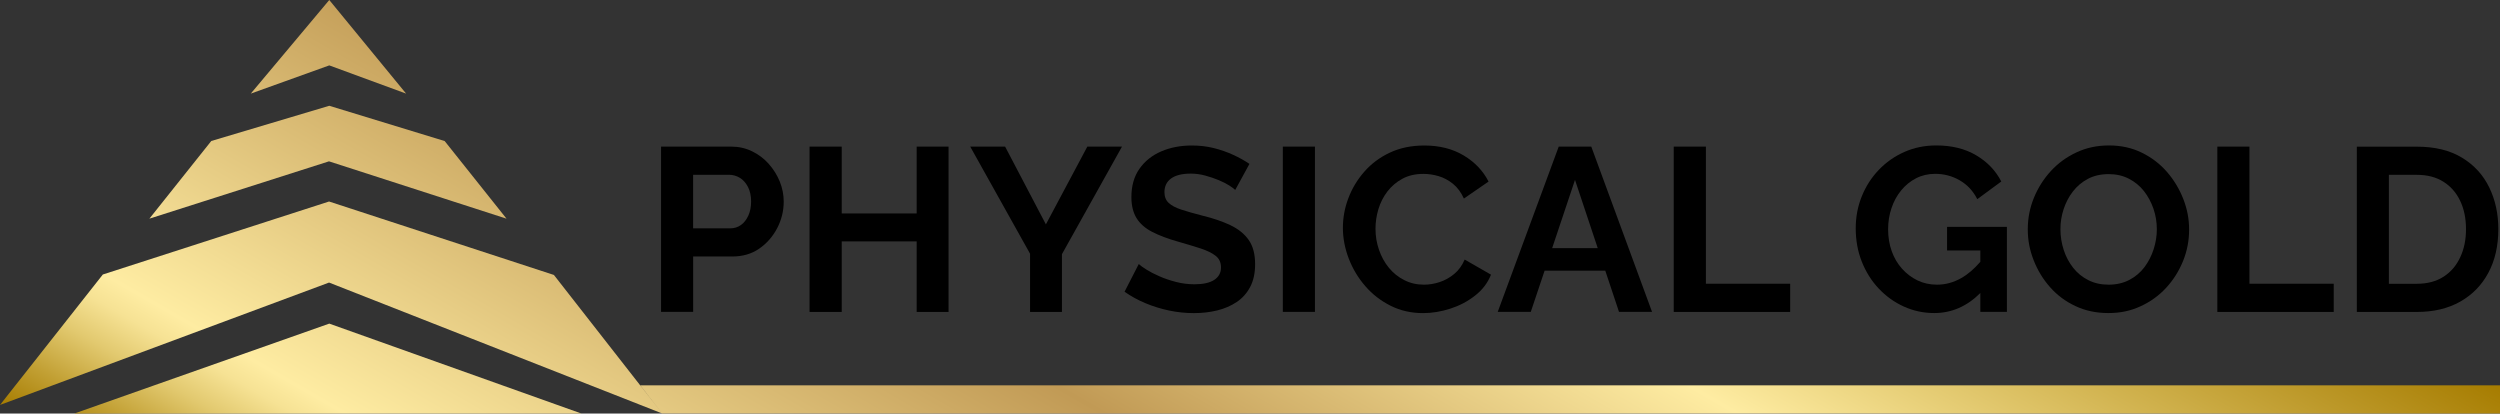 <?xml version="1.0" encoding="UTF-8"?>
<svg id="Layer_1" data-name="Layer 1" xmlns="http://www.w3.org/2000/svg" xmlns:xlink="http://www.w3.org/1999/xlink" viewBox="0 0 450 74.43">
    <rect x="0" y="0" width="450" height="74.43" fill="#333333" stroke="none"/>
    <defs>
        <style>
            .cls-1 {
            fill: url(#New_Gradient_Swatch_5);
            }
        </style>
        <linearGradient id="New_Gradient_Swatch_5" data-name="New Gradient Swatch 5" x1="169.08" y1="170.51" x2="283.11" y2="-26.99" gradientUnits="userSpaceOnUse">
            <stop offset="0" stop-color="#a67c00"/>
            <stop offset=".04" stop-color="#c2a034"/>
            <stop offset=".08" stop-color="#e2c96f"/>
            <stop offset=".11" stop-color="#f6e294"/>
            <stop offset=".13" stop-color="#feeca2"/>
            <stop offset=".43" stop-color="#c19a55"/>
            <stop offset=".68" stop-color="#feeca2"/>
            <stop offset="1" stop-color="#a67c00"/>
        </linearGradient>
    </defs>
    <g>
        <path d="m138.37,29.49c-.85-.95-1.85-1.7-3-2.26-1.15-.56-2.4-.84-3.77-.84h-12.61v29.75h5.78v-9.97h7.04c1.87,0,3.49-.47,4.86-1.42,1.37-.95,2.44-2.18,3.23-3.69.78-1.51,1.17-3.1,1.17-4.78,0-1.23-.24-2.43-.71-3.6-.48-1.17-1.14-2.23-1.99-3.18Zm-3.67,9.32c-.34.74-.78,1.31-1.34,1.7-.56.39-1.19.59-1.89.59h-6.71v-9.64h6.45c.7,0,1.35.18,1.95.54.6.36,1.09.91,1.47,1.64s.57,1.61.57,2.64c0,.95-.17,1.8-.5,2.54Z"/>
        <polygon points="165 38.42 151.51 38.42 151.51 26.39 145.72 26.39 145.72 56.15 151.51 56.15 151.51 43.45 165 43.45 165 56.15 170.74 56.15 170.74 26.39 165 26.39 165 38.42"/>
        <polygon points="188.26 40.39 180.92 26.39 174.64 26.39 185.41 45.67 185.41 56.15 191.15 56.15 191.15 45.75 201.96 26.39 195.72 26.39 188.26 40.39"/>
        <path d="m221.47,40.53c-1.44-.68-3.14-1.26-5.09-1.73-1.51-.39-2.77-.75-3.77-1.08-1.01-.33-1.76-.74-2.26-1.21-.5-.47-.75-1.11-.75-1.92,0-1.06.4-1.88,1.19-2.46.8-.58,1.98-.88,3.54-.88.89,0,1.77.12,2.64.36.87.24,1.67.51,2.41.82.74.31,1.37.63,1.89.96.52.34.87.6,1.07.8l2.56-4.69c-.87-.59-1.84-1.13-2.93-1.63-1.09-.5-2.26-.91-3.5-1.22-1.24-.31-2.56-.46-3.96-.46-2.01,0-3.84.35-5.49,1.06-1.65.71-2.95,1.75-3.92,3.13s-1.45,3.08-1.45,5.11c0,1.5.31,2.76.92,3.76.61,1,1.55,1.83,2.81,2.48,1.26.65,2.82,1.25,4.69,1.77,1.56.45,2.92.85,4.07,1.23,1.14.38,2.04.81,2.68,1.32.64.5.96,1.2.96,2.09,0,.97-.41,1.71-1.22,2.24-.81.53-2,.79-3.56.79-1.12,0-2.22-.14-3.31-.42-1.09-.28-2.1-.62-3.02-1.03-.92-.4-1.7-.81-2.35-1.22-.64-.4-1.09-.73-1.34-.98l-2.56,4.99c1.15.81,2.4,1.5,3.77,2.07,1.37.57,2.79,1.01,4.27,1.32,1.48.31,2.96.46,4.44.46s2.88-.16,4.19-.48c1.31-.32,2.49-.83,3.52-1.52,1.03-.69,1.84-1.6,2.43-2.73.59-1.12.88-2.48.88-4.07,0-1.81-.38-3.26-1.15-4.36-.77-1.1-1.87-1.99-3.31-2.67Z"/>
        <rect x="230.91" y="26.39" width="5.78" height="29.75"/>
        <path d="m261.76,49.31c-.81.67-1.69,1.16-2.64,1.47-.95.31-1.89.46-2.81.46-1.28,0-2.47-.27-3.54-.82-1.08-.54-2-1.28-2.77-2.22-.77-.94-1.36-2.01-1.78-3.23-.42-1.22-.63-2.48-.63-3.79,0-1.17.17-2.35.52-3.52.35-1.17.89-2.23,1.61-3.18.73-.95,1.63-1.72,2.7-2.3,1.08-.59,2.34-.88,3.79-.88.89,0,1.8.13,2.72.4.92.27,1.79.73,2.6,1.38.81.66,1.47,1.54,1.97,2.66l4.44-3.06c-.98-1.93-2.47-3.49-4.46-4.69-2-1.2-4.37-1.8-7.1-1.8-2.32,0-4.39.43-6.2,1.28-1.82.85-3.35,2-4.61,3.44-1.26,1.44-2.21,3.03-2.87,4.78-.66,1.75-.98,3.53-.98,5.34s.36,3.72,1.07,5.55c.71,1.83,1.7,3.48,2.98,4.94,1.27,1.47,2.79,2.64,4.55,3.52,1.76.88,3.7,1.32,5.83,1.32,1.62,0,3.25-.27,4.9-.8,1.65-.53,3.14-1.31,4.46-2.35,1.33-1.03,2.28-2.29,2.87-3.77l-4.74-2.72c-.45,1.06-1.08,1.93-1.89,2.6Z"/>
        <path d="m280.57,26.39l-10.98,29.75h5.95l2.49-7.42h10.92l2.47,7.42h5.95l-10.94-29.75h-5.87Zm-1.18,18.27l4.11-12.28,4.09,12.28h-8.21Z"/>
        <polygon points="307.06 26.39 301.27 26.39 301.27 56.15 322.23 56.15 322.23 51.07 307.06 51.07 307.06 26.39"/>
        <path d="m350.47,45.08h5.99v2.04c-1.08,1.26-2.23,2.26-3.46,2.95-1.38.78-2.83,1.17-4.34,1.17-1.29,0-2.46-.26-3.52-.77-1.06-.52-1.99-1.22-2.79-2.12-.8-.89-1.41-1.94-1.84-3.14-.43-1.2-.65-2.51-.65-3.94,0-1.34.2-2.61.61-3.81.4-1.2.98-2.26,1.74-3.19.75-.92,1.65-1.65,2.68-2.18,1.03-.53,2.18-.8,3.44-.8,1.59,0,3.07.39,4.42,1.17,1.35.78,2.41,1.91,3.16,3.39l4.32-3.18c-1.01-1.96-2.51-3.53-4.51-4.71-2-1.19-4.39-1.78-7.19-1.78-2.07,0-3.98.39-5.74,1.17-1.76.78-3.3,1.86-4.61,3.23-1.31,1.37-2.33,2.95-3.06,4.76-.73,1.8-1.09,3.72-1.09,5.76,0,2.15.36,4.15,1.09,5.99.73,1.84,1.74,3.46,3.04,4.84,1.3,1.38,2.81,2.47,4.53,3.25,1.72.78,3.54,1.17,5.47,1.17,3.14,0,5.9-1.21,8.3-3.61v3.4h4.78v-15.3h-10.77v4.23Z"/>
        <path d="m390.07,30.96c-1.26-1.45-2.77-2.61-4.55-3.48-1.77-.87-3.74-1.3-5.89-1.3s-4.07.41-5.85,1.24c-1.77.82-3.31,1.94-4.61,3.35-1.3,1.41-2.32,3.02-3.06,4.82-.74,1.8-1.11,3.69-1.11,5.68s.35,3.75,1.05,5.55c.7,1.8,1.68,3.42,2.95,4.86,1.27,1.44,2.79,2.58,4.57,3.41,1.77.84,3.75,1.26,5.93,1.26s4.03-.4,5.8-1.22c1.77-.81,3.31-1.92,4.61-3.33,1.3-1.41,2.31-3.02,3.04-4.82.73-1.8,1.09-3.68,1.09-5.64s-.35-3.74-1.05-5.53c-.7-1.79-1.68-3.41-2.93-4.86Zm-2.41,13.89c-.38,1.19-.93,2.26-1.65,3.23-.73.96-1.63,1.73-2.72,2.3-1.09.57-2.33.86-3.73.86s-2.59-.27-3.67-.82c-1.08-.54-1.98-1.28-2.72-2.22-.74-.94-1.31-2-1.7-3.21-.39-1.2-.59-2.44-.59-3.73s.19-2.43.57-3.6c.38-1.17.93-2.23,1.66-3.18.73-.95,1.63-1.71,2.7-2.28,1.07-.57,2.33-.86,3.75-.86,1.34,0,2.55.27,3.62.82,1.07.54,1.98,1.29,2.72,2.22.74.94,1.31,2,1.72,3.18.41,1.19.61,2.42.61,3.71,0,1.2-.19,2.4-.57,3.58Z"/>
        <polygon points="404.9 26.39 399.12 26.39 399.12 56.15 420.07 56.15 420.07 51.07 404.9 51.07 404.9 26.39"/>
        <path d="m448.07,33.75c-1.09-2.25-2.72-4.04-4.9-5.36-2.18-1.33-4.89-1.99-8.13-1.99h-10.81v29.75h10.81c2.99,0,5.58-.61,7.77-1.84,2.19-1.23,3.89-2.96,5.09-5.2,1.2-2.23,1.8-4.86,1.8-7.88,0-2.74-.54-5.23-1.63-7.48Zm-5.22,12.53c-.68,1.49-1.68,2.67-3,3.52-1.31.85-2.92,1.28-4.82,1.28h-5.03v-19.61h5.03c1.87,0,3.46.41,4.78,1.24,1.31.82,2.32,1.97,3.02,3.44.7,1.47,1.05,3.16,1.05,5.09s-.34,3.56-1.03,5.05Z"/>
    </g>
    <path class="cls-1" d="m59.27,58.25l45.37,16.18H13.39l45.88-16.18Zm13.83-41.4L59.27,0l-14.13,16.85,14.13-5.08,13.83,5.08Zm18.08,22.52l-11.14-13.98-20.77-6.35-21.24,6.34-11.14,13.98,32.33-10.32,31.95,10.32Zm-31.95-3.1l-40.72,13.14L0,72.89l59.23-22.03,59.97,23.57-19.5-24.94-40.47-13.22Zm56.03,33.09l3.94,5.07h330.8v-5.07H115.26Z"/>
</svg>